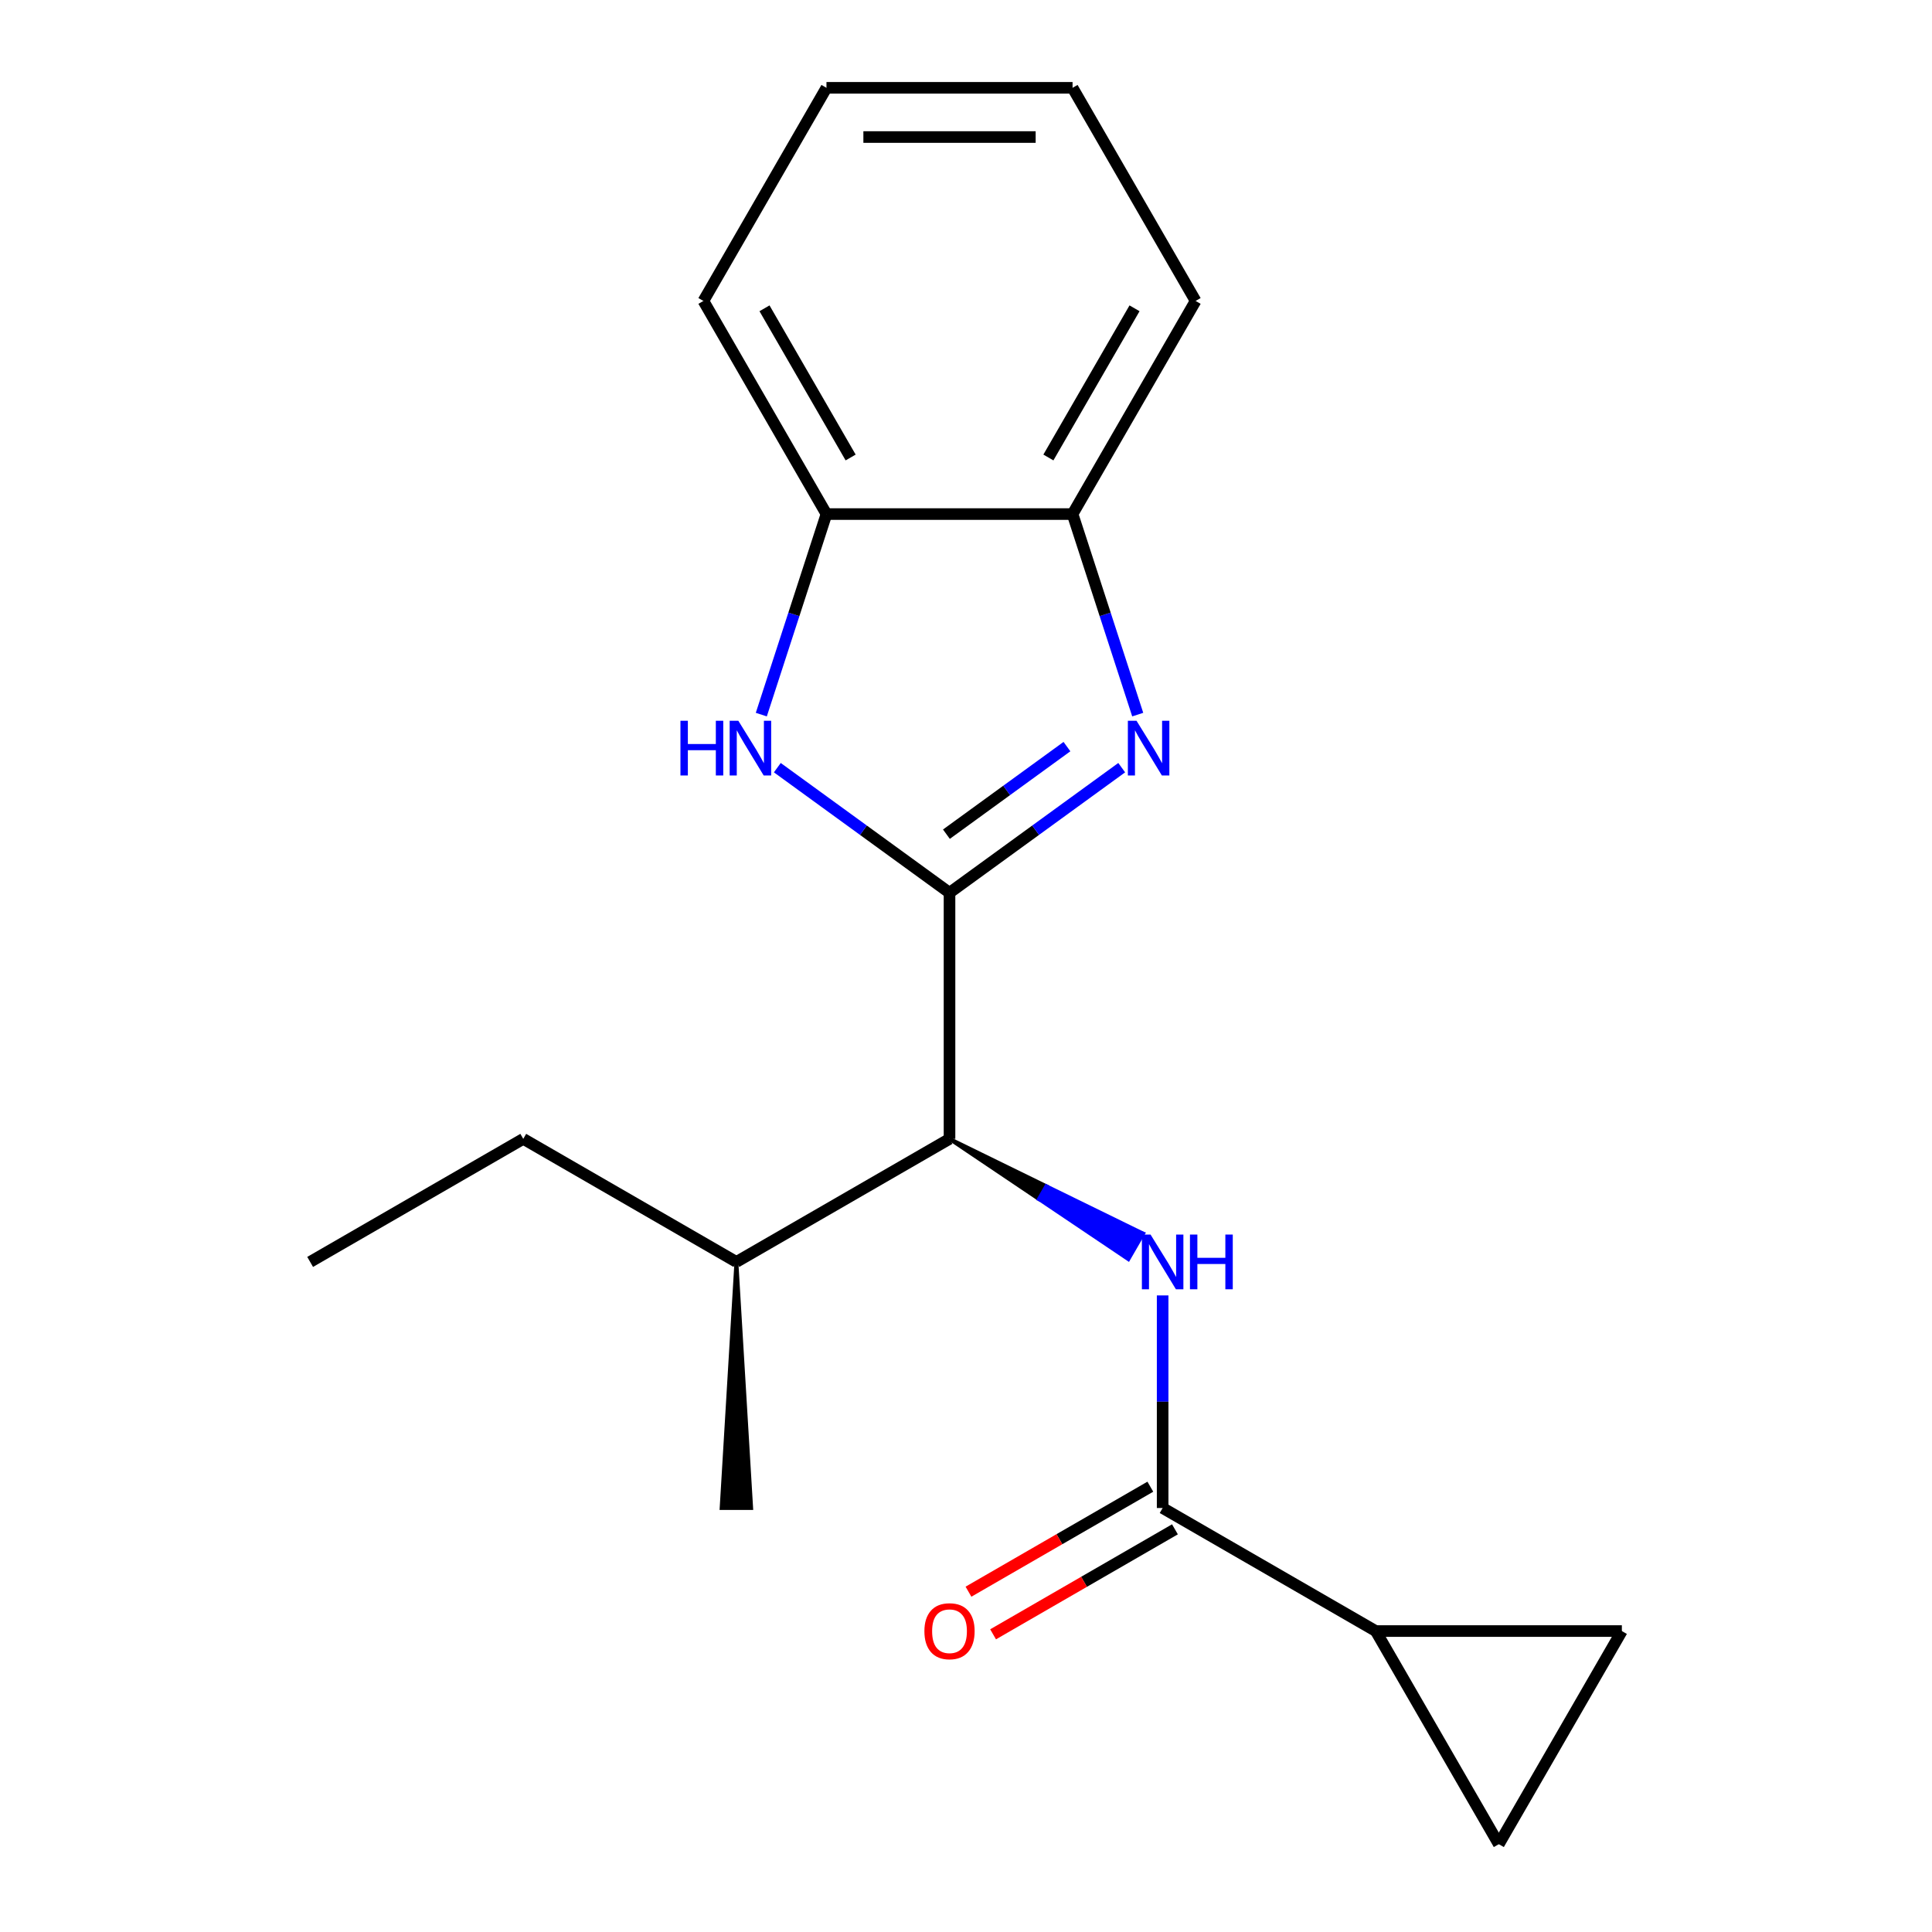 <?xml version='1.0' encoding='iso-8859-1'?>
<svg version='1.1' baseProfile='full'
              xmlns='http://www.w3.org/2000/svg'
                      xmlns:rdkit='http://www.rdkit.org/xml'
                      xmlns:xlink='http://www.w3.org/1999/xlink'
                  xml:space='preserve'
width='1000px' height='1000px' viewBox='0 0 1000 1000'>
<!-- END OF HEADER -->
<rect style='opacity:1.0;fill:#FFFFFF;stroke:none' width='1000' height='1000' x='0' y='0'> </rect>
<path class='bond-0' d='M 491.467,462.096 L 536.031,429.719' style='fill:none;fill-rule:evenodd;stroke:#000000;stroke-width:6px;stroke-linecap:butt;stroke-linejoin:miter;stroke-opacity:1' />
<path class='bond-0' d='M 536.031,429.719 L 580.594,397.342' style='fill:none;fill-rule:evenodd;stroke:#0000FF;stroke-width:6px;stroke-linecap:butt;stroke-linejoin:miter;stroke-opacity:1' />
<path class='bond-0' d='M 489.862,431.773 L 521.057,409.109' style='fill:none;fill-rule:evenodd;stroke:#000000;stroke-width:6px;stroke-linecap:butt;stroke-linejoin:miter;stroke-opacity:1' />
<path class='bond-0' d='M 521.057,409.109 L 552.251,386.445' style='fill:none;fill-rule:evenodd;stroke:#0000FF;stroke-width:6px;stroke-linecap:butt;stroke-linejoin:miter;stroke-opacity:1' />
<path class='bond-1' d='M 491.467,462.096 L 446.904,429.719' style='fill:none;fill-rule:evenodd;stroke:#000000;stroke-width:6px;stroke-linecap:butt;stroke-linejoin:miter;stroke-opacity:1' />
<path class='bond-1' d='M 446.904,429.719 L 402.34,397.342' style='fill:none;fill-rule:evenodd;stroke:#0000FF;stroke-width:6px;stroke-linecap:butt;stroke-linejoin:miter;stroke-opacity:1' />
<path class='bond-4' d='M 491.467,462.096 L 491.467,589.475' style='fill:none;fill-rule:evenodd;stroke:#000000;stroke-width:6px;stroke-linecap:butt;stroke-linejoin:miter;stroke-opacity:1' />
<path class='bond-6' d='M 588.883,369.881 L 572.02,317.981' style='fill:none;fill-rule:evenodd;stroke:#0000FF;stroke-width:6px;stroke-linecap:butt;stroke-linejoin:miter;stroke-opacity:1' />
<path class='bond-6' d='M 572.02,317.981 L 555.157,266.081' style='fill:none;fill-rule:evenodd;stroke:#000000;stroke-width:6px;stroke-linecap:butt;stroke-linejoin:miter;stroke-opacity:1' />
<path class='bond-7' d='M 394.051,369.881 L 410.915,317.981' style='fill:none;fill-rule:evenodd;stroke:#0000FF;stroke-width:6px;stroke-linecap:butt;stroke-linejoin:miter;stroke-opacity:1' />
<path class='bond-7' d='M 410.915,317.981 L 427.778,266.081' style='fill:none;fill-rule:evenodd;stroke:#000000;stroke-width:6px;stroke-linecap:butt;stroke-linejoin:miter;stroke-opacity:1' />
<path class='bond-2' d='M 491.467,589.475 L 537.751,620.609 L 541.572,613.991 Z' style='fill:#000000;fill-rule:evenodd;fill-opacity:1;stroke:#000000;stroke-width:2px;stroke-linecap:butt;stroke-linejoin:miter;stroke-opacity:1;' />
<path class='bond-2' d='M 537.751,620.609 L 591.677,638.506 L 584.035,651.744 Z' style='fill:#0000FF;fill-rule:evenodd;fill-opacity:1;stroke:#0000FF;stroke-width:2px;stroke-linecap:butt;stroke-linejoin:miter;stroke-opacity:1;' />
<path class='bond-2' d='M 537.751,620.609 L 541.572,613.991 L 591.677,638.506 Z' style='fill:#0000FF;fill-rule:evenodd;fill-opacity:1;stroke:#0000FF;stroke-width:2px;stroke-linecap:butt;stroke-linejoin:miter;stroke-opacity:1;' />
<path class='bond-3' d='M 601.78,670.509 L 601.78,725.526' style='fill:none;fill-rule:evenodd;stroke:#0000FF;stroke-width:6px;stroke-linecap:butt;stroke-linejoin:miter;stroke-opacity:1' />
<path class='bond-3' d='M 601.78,725.526 L 601.78,780.543' style='fill:none;fill-rule:evenodd;stroke:#000000;stroke-width:6px;stroke-linecap:butt;stroke-linejoin:miter;stroke-opacity:1' />
<path class='bond-5' d='M 601.78,780.543 L 712.094,844.232' style='fill:none;fill-rule:evenodd;stroke:#000000;stroke-width:6px;stroke-linecap:butt;stroke-linejoin:miter;stroke-opacity:1' />
<path class='bond-10' d='M 595.411,769.512 L 548.347,796.684' style='fill:none;fill-rule:evenodd;stroke:#000000;stroke-width:6px;stroke-linecap:butt;stroke-linejoin:miter;stroke-opacity:1' />
<path class='bond-10' d='M 548.347,796.684 L 501.283,823.857' style='fill:none;fill-rule:evenodd;stroke:#FF0000;stroke-width:6px;stroke-linecap:butt;stroke-linejoin:miter;stroke-opacity:1' />
<path class='bond-10' d='M 608.149,791.574 L 561.085,818.747' style='fill:none;fill-rule:evenodd;stroke:#000000;stroke-width:6px;stroke-linecap:butt;stroke-linejoin:miter;stroke-opacity:1' />
<path class='bond-10' d='M 561.085,818.747 L 514.021,845.92' style='fill:none;fill-rule:evenodd;stroke:#FF0000;stroke-width:6px;stroke-linecap:butt;stroke-linejoin:miter;stroke-opacity:1' />
<path class='bond-11' d='M 491.467,589.475 L 381.154,653.164' style='fill:none;fill-rule:evenodd;stroke:#000000;stroke-width:6px;stroke-linecap:butt;stroke-linejoin:miter;stroke-opacity:1' />
<path class='bond-8' d='M 712.094,844.232 L 839.472,844.232' style='fill:none;fill-rule:evenodd;stroke:#000000;stroke-width:6px;stroke-linecap:butt;stroke-linejoin:miter;stroke-opacity:1' />
<path class='bond-9' d='M 712.094,844.232 L 775.783,954.545' style='fill:none;fill-rule:evenodd;stroke:#000000;stroke-width:6px;stroke-linecap:butt;stroke-linejoin:miter;stroke-opacity:1' />
<path class='bond-12' d='M 555.157,266.081 L 618.846,155.768' style='fill:none;fill-rule:evenodd;stroke:#000000;stroke-width:6px;stroke-linecap:butt;stroke-linejoin:miter;stroke-opacity:1' />
<path class='bond-12' d='M 542.647,236.796 L 587.23,159.577' style='fill:none;fill-rule:evenodd;stroke:#000000;stroke-width:6px;stroke-linecap:butt;stroke-linejoin:miter;stroke-opacity:1' />
<path class='bond-19' d='M 555.157,266.081 L 427.778,266.081' style='fill:none;fill-rule:evenodd;stroke:#000000;stroke-width:6px;stroke-linecap:butt;stroke-linejoin:miter;stroke-opacity:1' />
<path class='bond-13' d='M 427.778,266.081 L 364.089,155.768' style='fill:none;fill-rule:evenodd;stroke:#000000;stroke-width:6px;stroke-linecap:butt;stroke-linejoin:miter;stroke-opacity:1' />
<path class='bond-13' d='M 440.287,236.796 L 395.705,159.577' style='fill:none;fill-rule:evenodd;stroke:#000000;stroke-width:6px;stroke-linecap:butt;stroke-linejoin:miter;stroke-opacity:1' />
<path class='bond-21' d='M 839.472,844.232 L 775.783,954.545' style='fill:none;fill-rule:evenodd;stroke:#000000;stroke-width:6px;stroke-linecap:butt;stroke-linejoin:miter;stroke-opacity:1' />
<path class='bond-14' d='M 381.154,653.164 L 270.841,589.475' style='fill:none;fill-rule:evenodd;stroke:#000000;stroke-width:6px;stroke-linecap:butt;stroke-linejoin:miter;stroke-opacity:1' />
<path class='bond-15' d='M 381.154,653.164 L 373.511,780.543 L 388.797,780.543 Z' style='fill:#000000;fill-rule:evenodd;fill-opacity:1;stroke:#000000;stroke-width:2px;stroke-linecap:butt;stroke-linejoin:miter;stroke-opacity:1;' />
<path class='bond-18' d='M 618.846,155.768 L 555.157,45.455' style='fill:none;fill-rule:evenodd;stroke:#000000;stroke-width:6px;stroke-linecap:butt;stroke-linejoin:miter;stroke-opacity:1' />
<path class='bond-17' d='M 364.089,155.768 L 427.778,45.455' style='fill:none;fill-rule:evenodd;stroke:#000000;stroke-width:6px;stroke-linecap:butt;stroke-linejoin:miter;stroke-opacity:1' />
<path class='bond-16' d='M 270.841,589.475 L 160.528,653.164' style='fill:none;fill-rule:evenodd;stroke:#000000;stroke-width:6px;stroke-linecap:butt;stroke-linejoin:miter;stroke-opacity:1' />
<path class='bond-20' d='M 427.778,45.455 L 555.157,45.455' style='fill:none;fill-rule:evenodd;stroke:#000000;stroke-width:6px;stroke-linecap:butt;stroke-linejoin:miter;stroke-opacity:1' />
<path class='bond-20' d='M 446.885,70.93 L 536.05,70.93' style='fill:none;fill-rule:evenodd;stroke:#000000;stroke-width:6px;stroke-linecap:butt;stroke-linejoin:miter;stroke-opacity:1' />
<path  class='atom-1' d='M 588.259 373.065
L 597.539 388.065
Q 598.459 389.545, 599.939 392.225
Q 601.419 394.905, 601.499 395.065
L 601.499 373.065
L 605.259 373.065
L 605.259 401.385
L 601.379 401.385
L 591.419 384.985
Q 590.259 383.065, 589.019 380.865
Q 587.819 378.665, 587.459 377.985
L 587.459 401.385
L 583.779 401.385
L 583.779 373.065
L 588.259 373.065
' fill='#0000FF'/>
<path  class='atom-2' d='M 352.196 373.065
L 356.036 373.065
L 356.036 385.105
L 370.516 385.105
L 370.516 373.065
L 374.356 373.065
L 374.356 401.385
L 370.516 401.385
L 370.516 388.305
L 356.036 388.305
L 356.036 401.385
L 352.196 401.385
L 352.196 373.065
' fill='#0000FF'/>
<path  class='atom-2' d='M 382.156 373.065
L 391.436 388.065
Q 392.356 389.545, 393.836 392.225
Q 395.316 394.905, 395.396 395.065
L 395.396 373.065
L 399.156 373.065
L 399.156 401.385
L 395.276 401.385
L 385.316 384.985
Q 384.156 383.065, 382.916 380.865
Q 381.716 378.665, 381.356 377.985
L 381.356 401.385
L 377.676 401.385
L 377.676 373.065
L 382.156 373.065
' fill='#0000FF'/>
<path  class='atom-3' d='M 595.52 639.004
L 604.8 654.004
Q 605.72 655.484, 607.2 658.164
Q 608.68 660.844, 608.76 661.004
L 608.76 639.004
L 612.52 639.004
L 612.52 667.324
L 608.64 667.324
L 598.68 650.924
Q 597.52 649.004, 596.28 646.804
Q 595.08 644.604, 594.72 643.924
L 594.72 667.324
L 591.04 667.324
L 591.04 639.004
L 595.52 639.004
' fill='#0000FF'/>
<path  class='atom-3' d='M 615.92 639.004
L 619.76 639.004
L 619.76 651.044
L 634.24 651.044
L 634.24 639.004
L 638.08 639.004
L 638.08 667.324
L 634.24 667.324
L 634.24 654.244
L 619.76 654.244
L 619.76 667.324
L 615.92 667.324
L 615.92 639.004
' fill='#0000FF'/>
<path  class='atom-11' d='M 478.467 844.312
Q 478.467 837.512, 481.827 833.712
Q 485.187 829.912, 491.467 829.912
Q 497.747 829.912, 501.107 833.712
Q 504.467 837.512, 504.467 844.312
Q 504.467 851.192, 501.067 855.112
Q 497.667 858.992, 491.467 858.992
Q 485.227 858.992, 481.827 855.112
Q 478.467 851.232, 478.467 844.312
M 491.467 855.792
Q 495.787 855.792, 498.107 852.912
Q 500.467 849.992, 500.467 844.312
Q 500.467 838.752, 498.107 835.952
Q 495.787 833.112, 491.467 833.112
Q 487.147 833.112, 484.787 835.912
Q 482.467 838.712, 482.467 844.312
Q 482.467 850.032, 484.787 852.912
Q 487.147 855.792, 491.467 855.792
' fill='#FF0000'/>
</svg>
